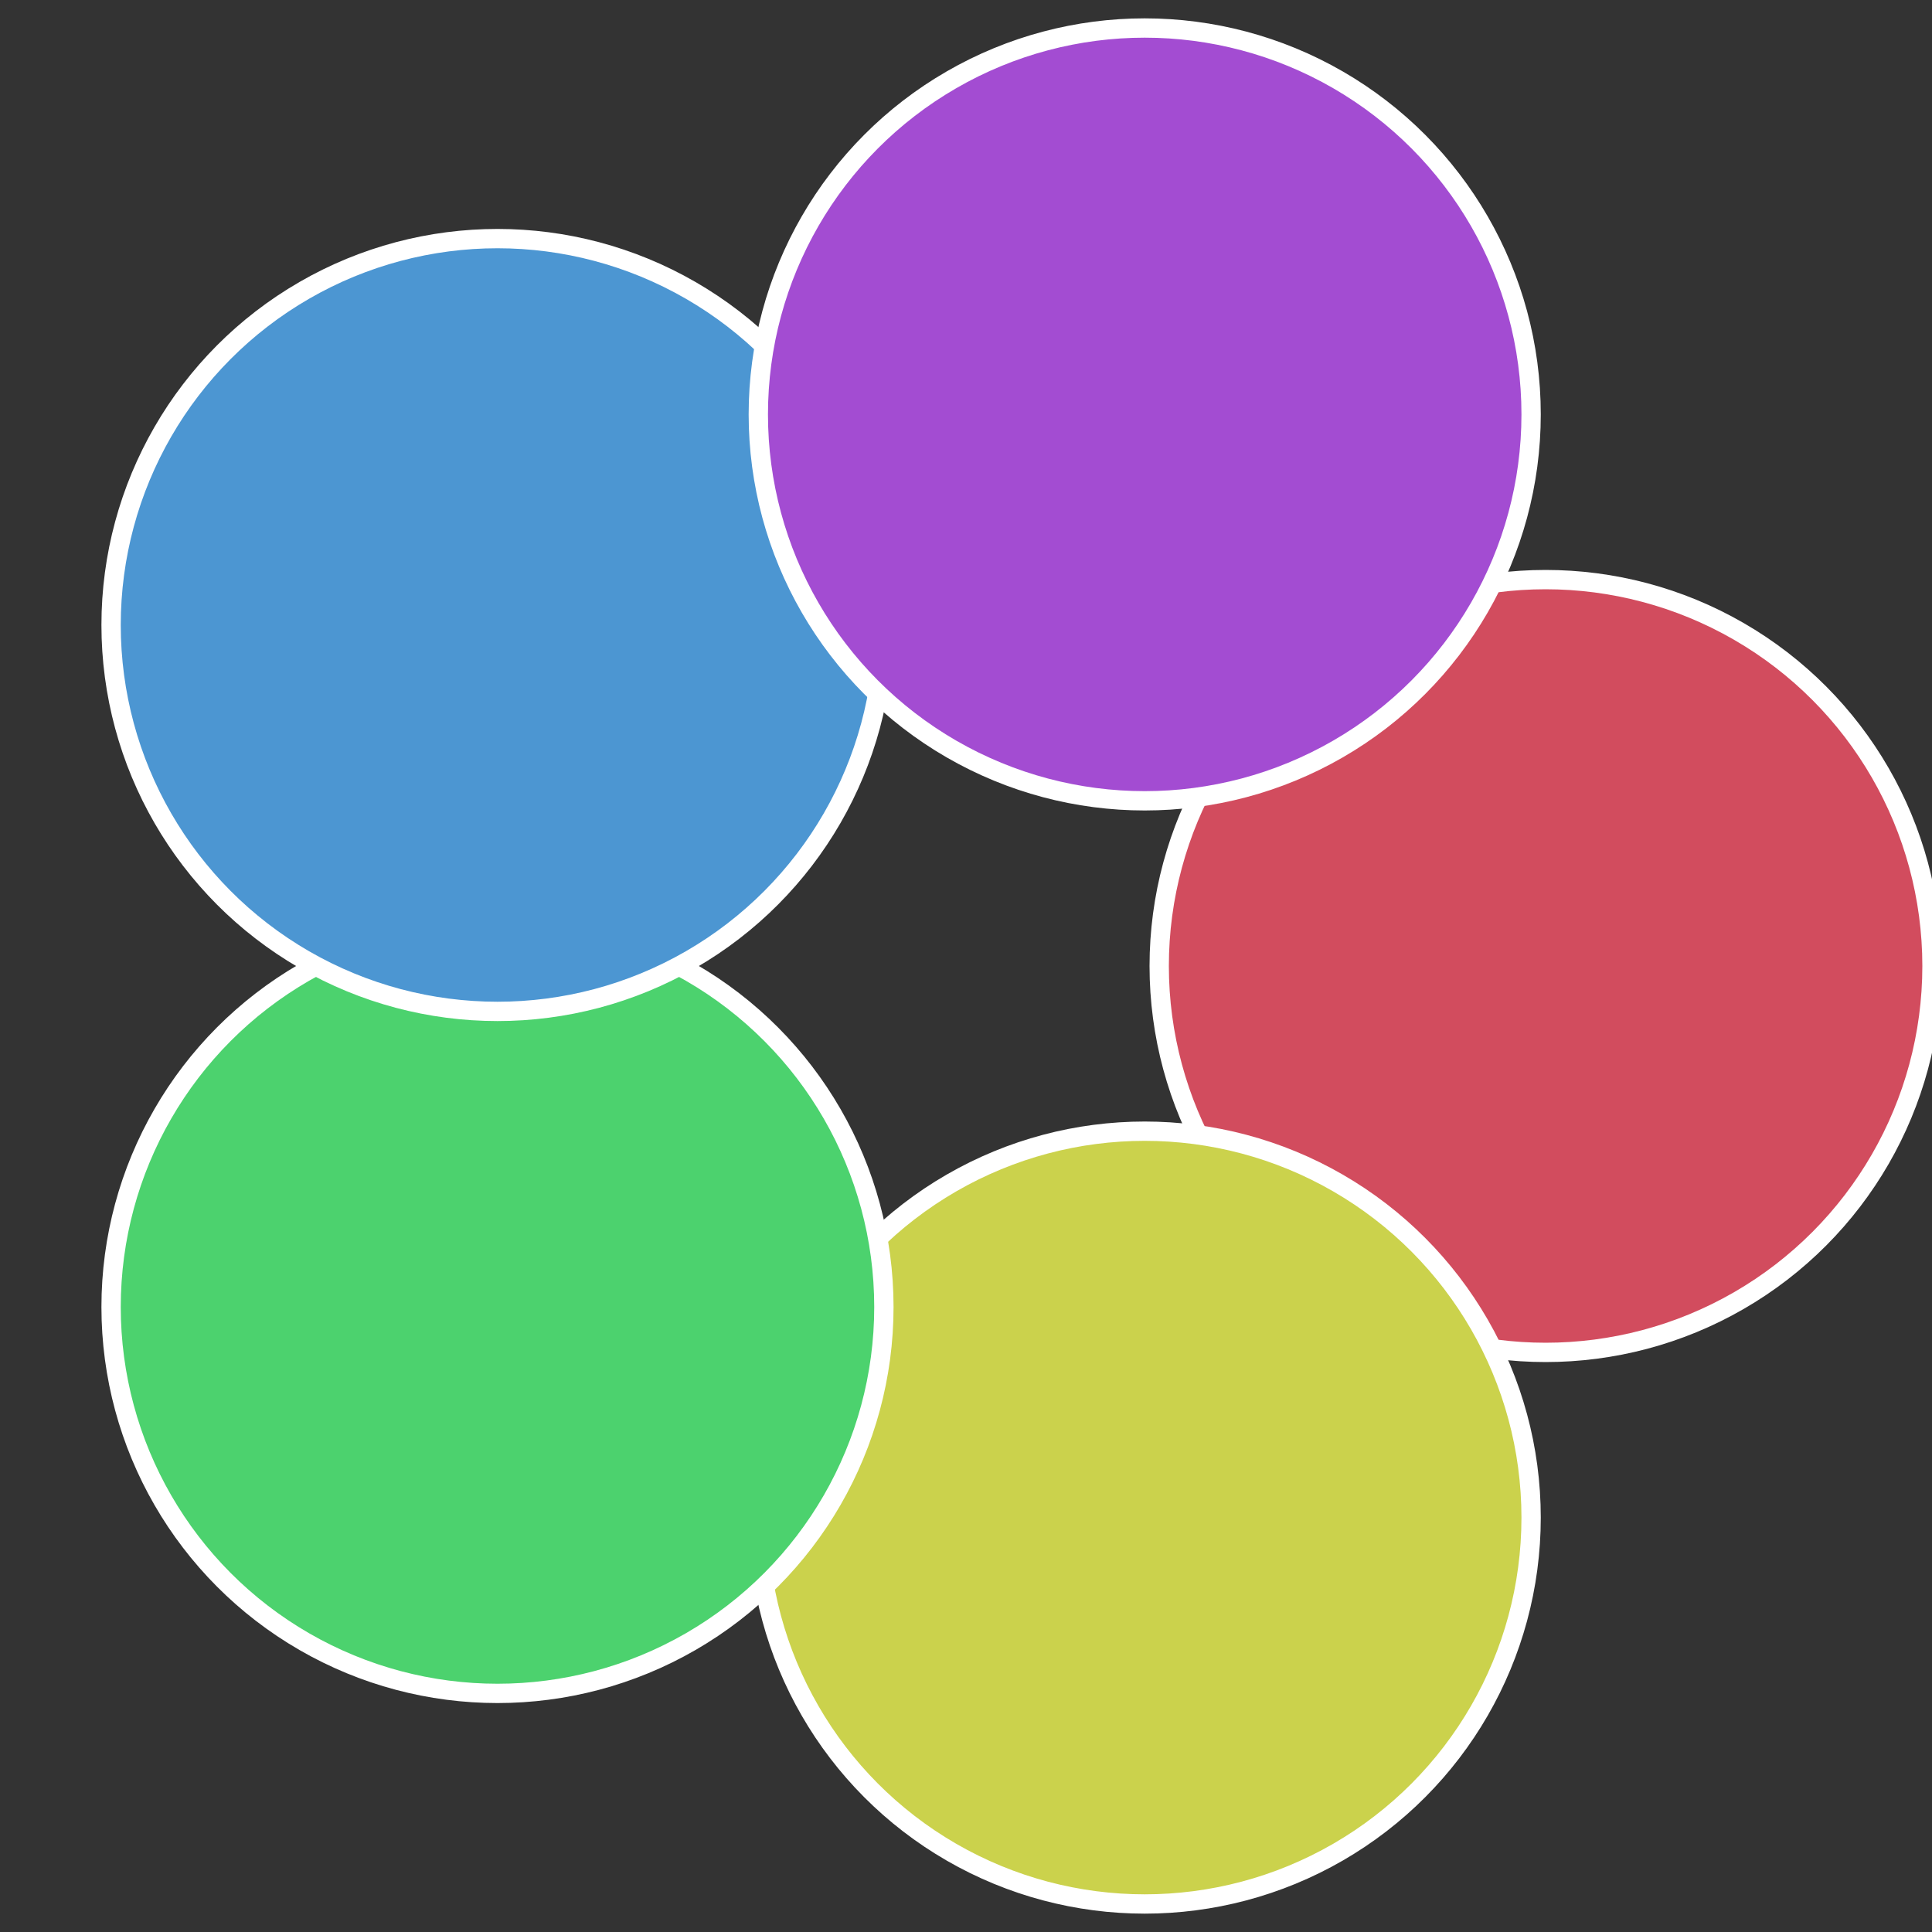 <?xml version="1.0" standalone="no"?>
<svg width="500" height="500" viewBox="-1 -1 2 2" xmlns="http://www.w3.org/2000/svg">
 
                <rect x="-1" y="-1" width="2" height="2" fill="#333333" stroke="none"/>
 
                <circle cx="0.6" cy="0" r="0.4" fill="#d24c5e" stroke="#fff" stroke-width="1%" />
             
                <circle cx="0.185" cy="0.571" r="0.4" fill="#cbd24c" stroke="#fff" stroke-width="1%" />
             
                <circle cx="-0.485" cy="0.353" r="0.4" fill="#4cd26e" stroke="#fff" stroke-width="1%" />
             
                <circle cx="-0.485" cy="-0.353" r="0.4" fill="#4c96d2" stroke="#fff" stroke-width="1%" />
             
                <circle cx="0.185" cy="-0.571" r="0.4" fill="#a34cd2" stroke="#fff" stroke-width="1%" />
            </svg>
